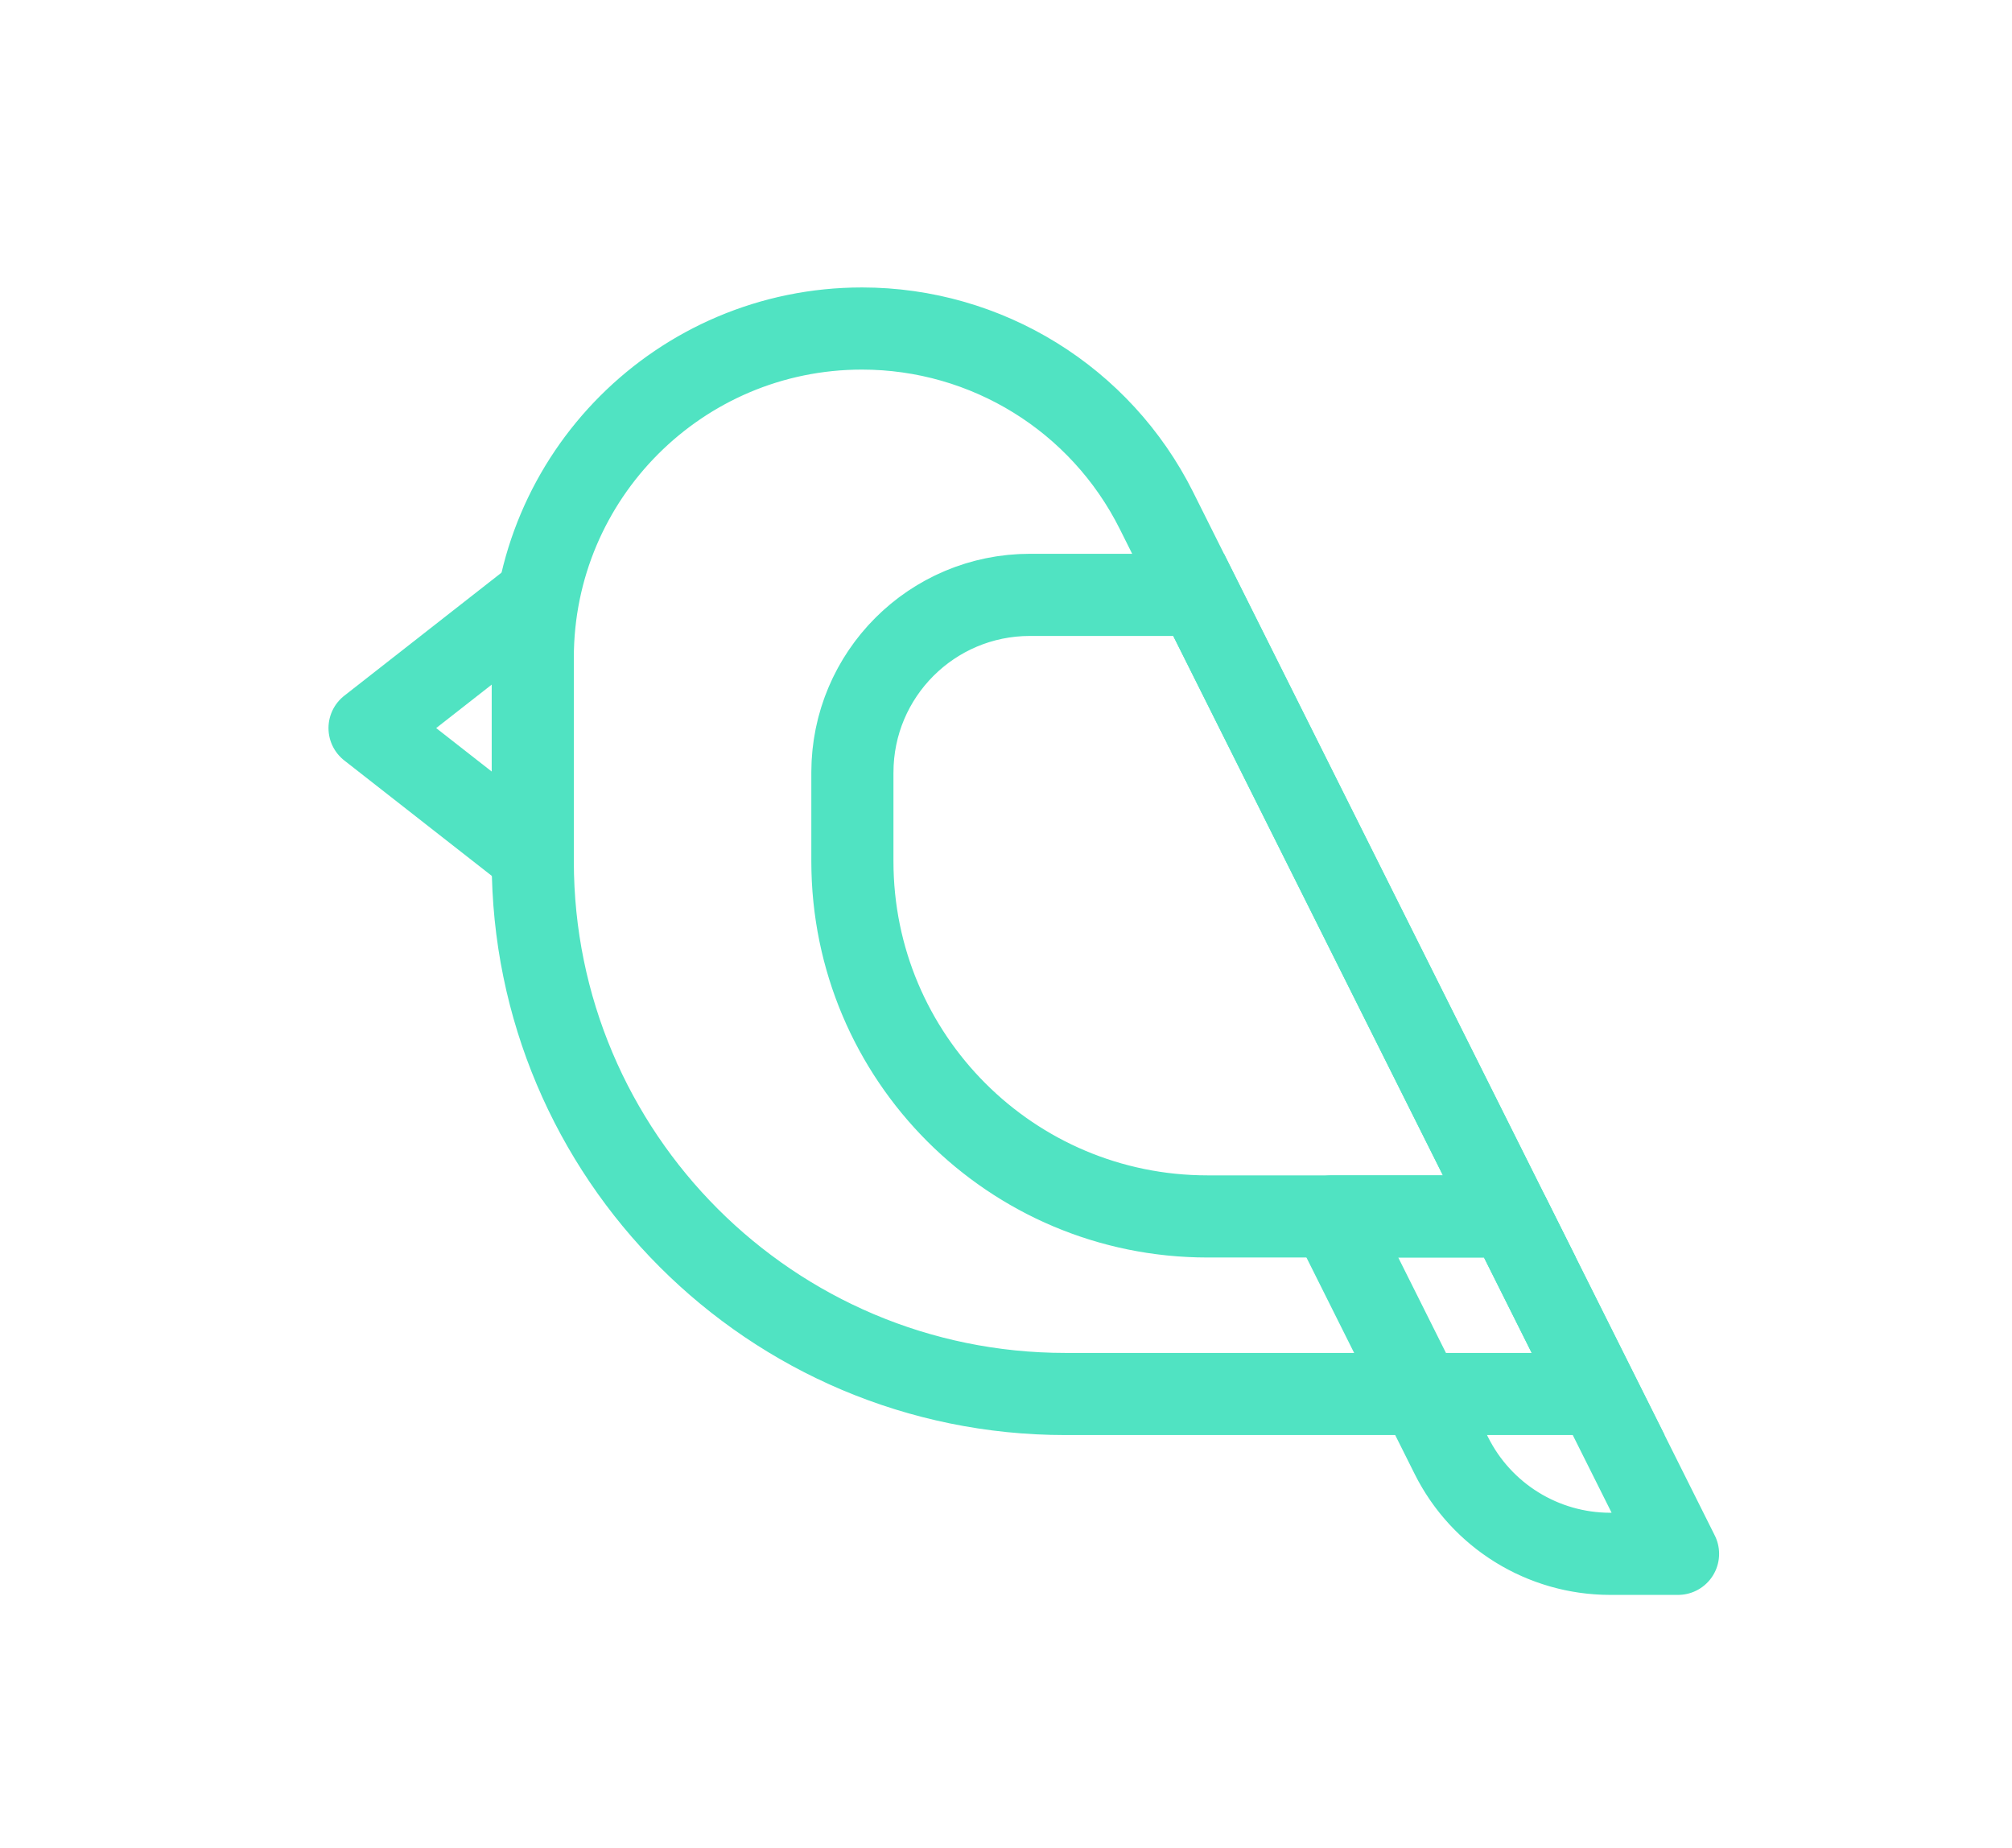 <?xml version="1.0" encoding="UTF-8"?> <svg xmlns="http://www.w3.org/2000/svg" xmlns:xlink="http://www.w3.org/1999/xlink" width="49px" height="45px" viewBox="0 0 49 45"> <!-- Generator: Sketch 48.2 (47327) - http://www.bohemiancoding.com/sketch --> <title>Artboard</title> <desc>Created with Sketch.</desc> <defs> <style type="text/css"><![CDATA[ .st0{fill:none;stroke:#000000;stroke-width:14;stroke-miterlimit:10;} ]]> #Stroke-1{ stroke-dasharray:750; stroke-dashoffset:0; -webkit-animation: dash 8s linear forwards; -o-animation: dash 8s linear forwards; -moz-animation: dash 8s linear forwards; animation: dash 8s linear forwards; } @-webkit-keyframes dash{ from { stroke-dashoffset: 800; } to{ stroke-dashoffset: 0; } } #Stroke-3{ stroke-dasharray:800; stroke-dashoffset:0; -webkit-animation: dash 8s linear forwards; -o-animation: dash 8s linear forwards; -moz-animation: dash 8s linear forwards; animation: dash 8s linear forwards; } @-webkit-keyframes dash{ from { stroke-dashoffset: 800; } to{ stroke-dashoffset: 0; } } #Stroke-5{ stroke-dasharray:800; stroke-dashoffset:0; -webkit-animation: dash 8s linear forwards; -o-animation: dash 8s linear forwards; -moz-animation: dash 8s linear forwards; animation: dash 8s linear forwards; } @-webkit-keyframes dash{ from { stroke-dashoffset: 800; } to{ stroke-dashoffset: 0; } } #Stroke-7{ stroke-dasharray:800; stroke-dashoffset:0; -webkit-animation: dash 8s linear forwards; -o-animation: dash 8s linear forwards; -moz-animation: dash 8s linear forwards; animation: dash 8s linear forwards; } @-webkit-keyframes dash{ from { stroke-dashoffset: 800; } to{ stroke-dashoffset: 0; } } </style> </defs> <g id="Page-1" stroke="none" stroke-width="1" fill="none" fill-rule="evenodd"> <g id="Artboard" stroke="#50E3C2" stroke-width="2"> <g id="bird" transform="translate(9, 8)"> <polyline id="Stroke-1" stroke-linecap="round" stroke-linejoin="round" points="3.975 12.84 0 9.73 3.975 6.619"></polyline> <path d="M29.921,25.946 L16.948,25.946 C9.784,25.946 3.975,20.138 3.975,12.973 L3.975,8.017 C3.975,3.59 7.565,0 11.992,0 L11.993,0 C15.03,0 17.806,1.716 19.164,4.432 L29.921,25.946 Z" id="Stroke-3"></path> <path d="M27.759,21.622 L20.191,6.486 L16.083,6.486 C13.695,6.486 11.759,8.422 11.759,10.811 L11.759,12.973 C11.759,17.75 15.631,21.622 20.408,21.622 L27.759,21.622 Z" id="Stroke-5"></path> <path d="M27.759,21.622 L23.435,21.622 L26.347,27.447 C27.08,28.912 28.577,29.838 30.215,29.838 L31.867,29.838 L27.759,21.622 Z" id="Stroke-7" stroke-linecap="round" stroke-linejoin="round"></path> </g> </g> </g> </svg> 
